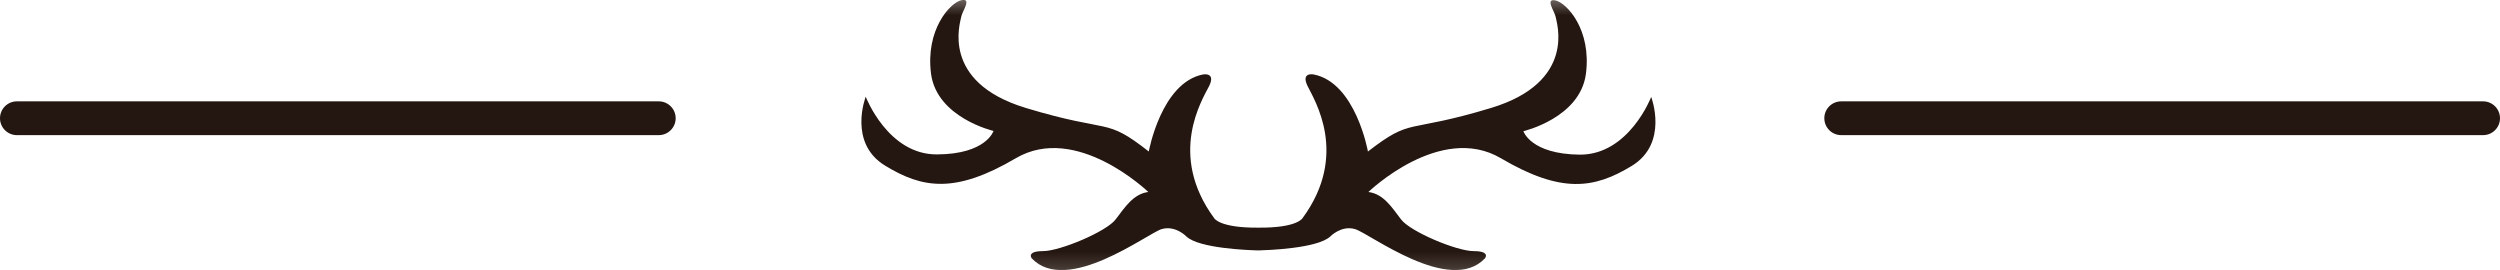 <svg xmlns="http://www.w3.org/2000/svg" xmlns:xlink="http://www.w3.org/1999/xlink" width="148" height="16" viewBox="0 0 148 16">
  <defs>
    <rect id="rect-3" width="47" height="16" x="51" y="0"/>
    <mask id="mask-4" maskContentUnits="userSpaceOnUse" maskUnits="userSpaceOnUse">
      <rect width="148" height="16" x="0" y="0" fill="black"/>
      <use fill="white" xlink:href="#rect-3"/>
    </mask>
  </defs>
  <g>
    <path fill="rgb(36,22,16)" fill-rule="evenodd" d="M109 6h38c.552 0 1 .448 1 1s-.448 1-1 1h-38c-.552 0-1-.448-1-1s.448-1 1-1z"/>
    <path fill="rgb(36,22,16)" fill-rule="evenodd" d="M1 6h38c.552 0 1 .448 1 1s-.448 1-1 1H1c-.552 0-1-.448-1-1s.448-1 1-1z"/>
    <g>
      <use fill="none" xlink:href="#rect-3"/>
      <g mask="url(#mask-4)">
        <path fill="rgb(36,22,16)" fill-rule="evenodd" d="M97.751 5.74s-1.317 3.43-4.227 3.415c-2.911-.028-3.34-1.389-3.34-1.389s3.354-.779 3.701-3.387C94.23 1.771 92.761.184 92.096.028c-.665-.156-.042.68 0 .978.042.298 1.275 3.841-3.825 5.385-5.101 1.545-4.629.524-7.29 2.579 0 0-.721-4.081-3.216-4.563 0 0-.762-.156-.36.68.402.822 2.467 4.067-.291 7.823 0 0-.291.581-2.578.567h-.083c-2.287.014-2.578-.567-2.578-.567-2.758-3.756-.707-7.001-.291-7.823.402-.822-.36-.68-.36-.68-2.481.482-3.216 4.563-3.216 4.563C65.373 6.902 65.83 7.936 60.73 6.391c-5.101-1.545-3.867-5.088-3.825-5.399.042-.298.665-1.134 0-.978-.665.156-2.121 1.743-1.788 4.351.347 2.608 3.701 3.387 3.701 3.387s-.43 1.375-3.34 1.389c-2.911.028-4.227-3.415-4.227-3.415s-1.067 2.735 1.15 4.081c2.204 1.346 4.144 1.672 7.734-.439s7.845 1.998 7.845 1.998c-.887.113-1.386.907-1.94 1.63s-3.299 1.871-4.297 1.871c-.998 0-.665.425-.665.425 2.079 2.197 6.847-1.474 7.692-1.729.818-.241 1.469.439 1.469.439.748.709 3.715.808 4.214.822h.083c.485-.014 3.451-.113 4.214-.822 0 0 .651-.68 1.469-.439.845.241 5.613 3.926 7.692 1.729 0 0 .347-.425-.665-.425S83.502 13.718 82.948 12.996c-.554-.723-1.04-1.516-1.94-1.63 0 0 4.255-4.11 7.845-1.998 3.59 2.112 5.53 1.8 7.748.453 2.204-1.346 1.15-4.081 1.15-4.081z"/>
      </g>
    </g>
  </g>
</svg>

